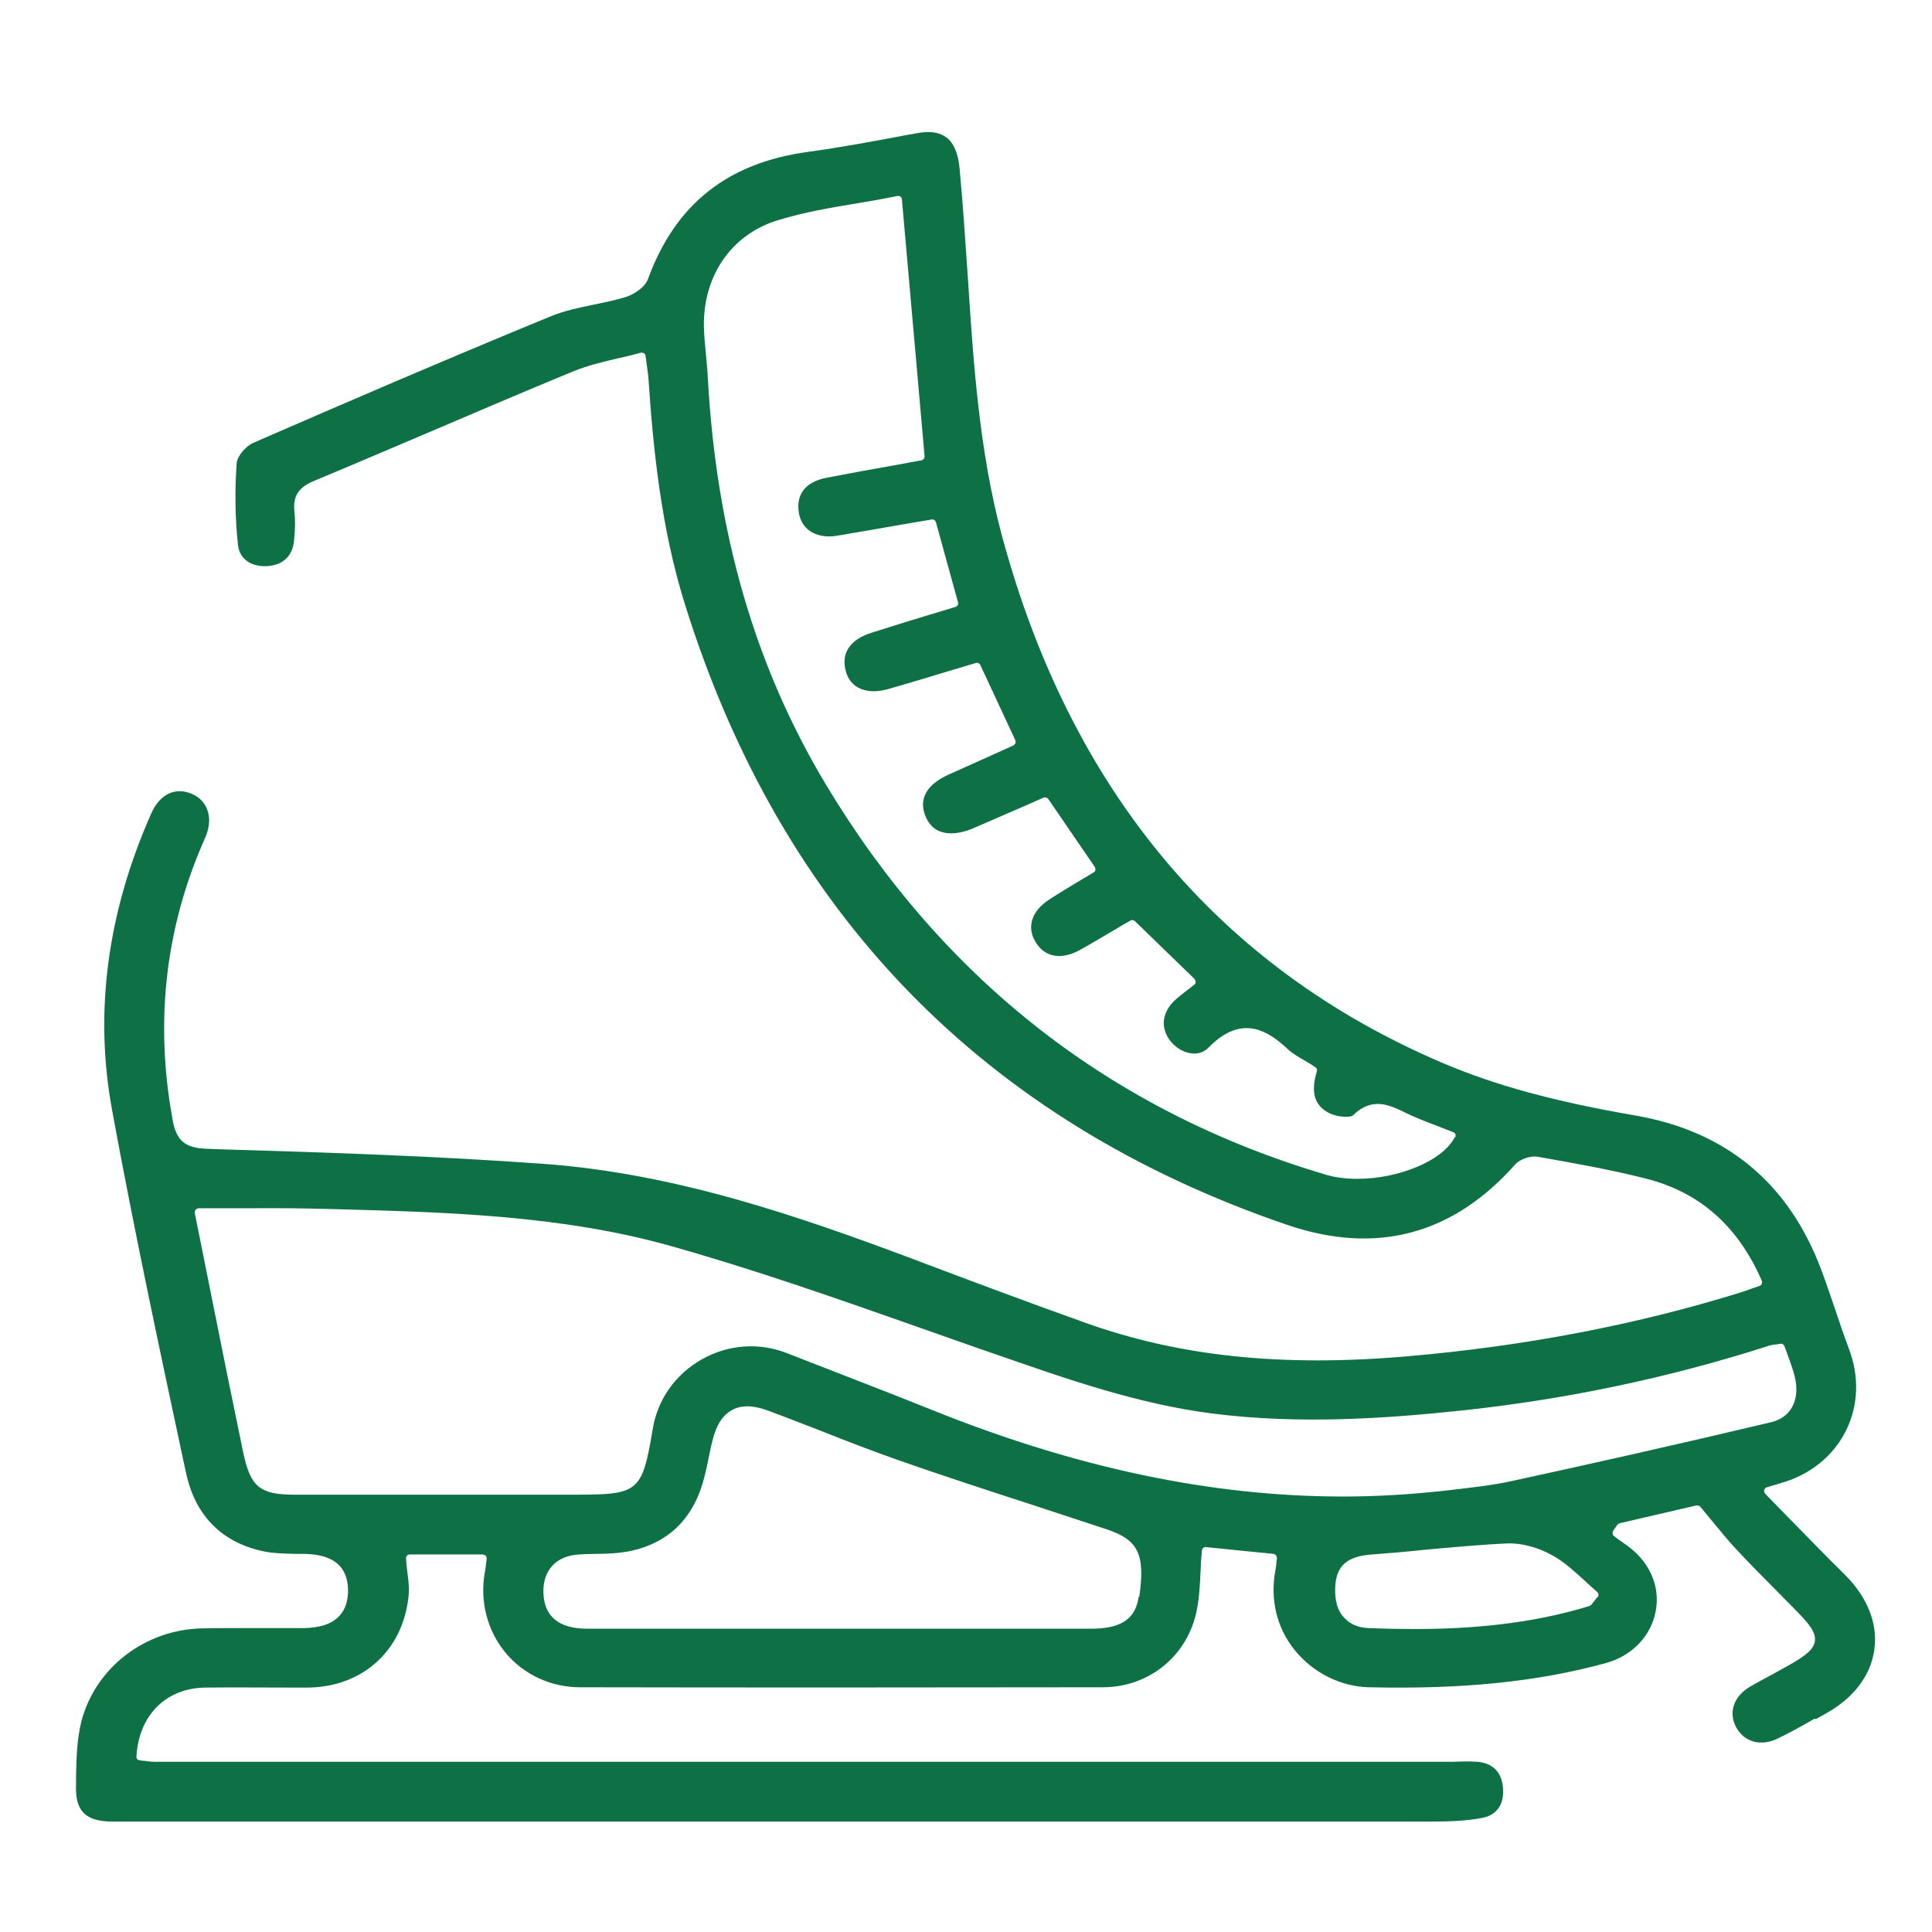 <?xml version="1.0" encoding="UTF-8"?><svg id="Calque_1" xmlns="http://www.w3.org/2000/svg" viewBox="0 0 63 63"><defs><style>.cls-1{fill:#0e7045;}</style></defs><path class="cls-1" d="M59.21,56.06l.32-.18c.91-.5,1.48-1.25,1.59-2.09.12-.85-.23-1.72-.98-2.46-.57-.56-1.13-1.14-1.72-1.74-.28-.29-.57-.58-.86-.88-.03-.03-.04-.08-.03-.12.01-.04.04-.08.08-.09l.3-.09c.13-.04.23-.07.33-.1.9-.3,1.6-.91,1.98-1.71.38-.8.41-1.73.07-2.62-.16-.43-.31-.86-.45-1.29-.15-.43-.29-.86-.45-1.28-1.06-2.83-3.1-4.53-6.09-5.04-2.61-.45-4.56-.98-6.31-1.73-7.27-3.12-12.09-8.9-14.32-17.18-.74-2.76-.93-5.64-1.11-8.42-.08-1.17-.16-2.38-.27-3.56-.05-.49-.19-.82-.43-1-.23-.17-.55-.22-.99-.13l-.29.05c-1.05.2-2.13.4-3.21.55-2.64.35-4.35,1.71-5.24,4.15-.1.27-.45.5-.74.59-.33.1-.67.17-1.01.24-.48.1-.97.2-1.41.38-3.48,1.43-6.86,2.89-9.71,4.13-.25.11-.52.44-.54.64-.07.94-.05,1.84.04,2.69.06.53.52.72.97.69.51-.04.82-.34.86-.85.04-.38.04-.67.01-.93-.05-.5.13-.78.62-.99,1.28-.53,2.55-1.08,3.83-1.62,1.52-.65,3.09-1.32,4.64-1.96.47-.19.96-.31,1.48-.43.24-.05.48-.11.73-.18.03,0,.07,0,.1.02.03.02.05.05.05.09.02.11.03.21.04.29.02.15.04.26.05.37.16,2.4.42,4.95,1.19,7.42,3.13,10.05,9.74,16.87,19.64,20.25,2.9.99,5.4.33,7.44-1.97.15-.17.5-.29.73-.25,1.25.22,2.37.42,3.48.7,1.79.44,3.04,1.54,3.83,3.34.01.03.01.07,0,.1-.01.03-.04.06-.07.07l-.23.08c-.12.04-.21.08-.31.11-3.42,1.07-7.12,1.78-10.98,2.11-4.08.35-7.41,0-10.48-1.1-1.74-.62-3.5-1.28-5.2-1.92l-.42-.16c-3.74-1.4-7.75-2.79-12.06-3.1-3.47-.25-7.01-.37-10.43-.47l-.52-.02c-.71-.02-1-.26-1.12-.94-.59-3.2-.24-6.29,1.06-9.2.15-.34.17-.67.06-.94-.09-.23-.27-.4-.51-.5-.54-.22-1.03.02-1.31.65-1.43,3.23-1.86,6.47-1.28,9.64.71,3.88,1.55,7.81,2.36,11.6l.06.27c.3,1.4,1.19,2.29,2.59,2.56.31.06.65.06.97.07.1,0,.2,0,.3,0,.94.02,1.4.4,1.42,1.17,0,.37-.09.66-.3.87-.24.25-.62.37-1.13.38-.49,0-.98,0-1.47,0-.26,0-.52,0-.79,0-.36,0-.72,0-1.08.01-1.85.04-3.46,1.28-3.92,3.01-.15.58-.17,1.21-.18,1.82v.24c-.02.46.06.76.25.95.19.19.49.28.96.28h8.58c11.44,0,22.88,0,34.32,0,.66,0,1.21-.02,1.74-.12.48-.09.73-.45.68-.98-.04-.52-.34-.81-.84-.85-.27-.02-.55-.01-.82,0-.15,0-.31,0-.46,0-13.94,0-27.87,0-41.81,0-.12,0-.24-.01-.36-.03-.05,0-.11-.01-.16-.02-.07,0-.12-.06-.11-.13.08-1.35.97-2.23,2.26-2.24.94-.01,1.89,0,2.81,0h.47s0,0,.01,0c1.8,0,3.13-1.19,3.32-2.96.03-.27,0-.54-.04-.83-.02-.14-.03-.28-.04-.42,0-.03,0-.07.03-.09.02-.03.06-.04.09-.04h2.39s.07.02.09.04c.02.03.03.06.03.1l-.02.15c-.01.1-.02.2-.04.29-.17.95.08,1.91.68,2.63.59.71,1.48,1.12,2.42,1.12,5.14.01,10.72.01,17.05,0,1.53,0,2.79-1.05,3.07-2.54.08-.41.1-.83.12-1.28.01-.21.02-.42.04-.63,0-.03.02-.06.04-.09.03-.02.05-.04.09-.03l2.21.22s.06.02.08.05c.02.03.03.06.03.09l-.02.15c0,.09-.02.17-.03.24-.18.95.04,1.88.63,2.61.6.74,1.5,1.19,2.42,1.21,3.05.07,5.51-.18,7.73-.79.79-.22,1.38-.79,1.58-1.52.2-.72,0-1.45-.55-2.02-.15-.15-.32-.28-.51-.41-.09-.06-.17-.12-.26-.19-.05-.04-.06-.12-.03-.17l.14-.2s.04-.04.08-.05l2.5-.58s.09,0,.12.04c.14.16.26.32.39.47.26.31.5.61.75.88.4.43.82.86,1.23,1.27.26.26.51.52.77.78.44.45.64.71.6.99-.04.27-.31.48-.88.8-.19.11-.39.21-.58.32-.22.12-.45.24-.67.37-.53.32-.7.86-.42,1.34.26.46.79.6,1.32.35.42-.2.83-.43,1.23-.66ZM47.45,37.06c-.39.8-1.86,1.38-3.18,1.38-.36,0-.71-.04-1.02-.13-7-2.07-12.49-6.35-16.32-12.73-2.31-3.85-3.57-8.19-3.85-13.27-.01-.25-.04-.5-.06-.75-.02-.25-.05-.5-.06-.74-.1-1.74.85-3.17,2.41-3.64.85-.26,1.72-.41,2.64-.56.41-.07.83-.14,1.25-.23.04,0,.07,0,.1.02.03.02.05.05.05.09l.74,8.38c0,.06-.04.12-.1.13l-.93.17c-.73.13-1.45.26-2.17.4-.68.13-1,.54-.9,1.14.04.25.16.45.35.59.23.16.55.22.89.16.71-.12,1.41-.24,2.15-.37l.94-.16c.07-.01.12.03.14.09l.72,2.61c.02.06-.02.13-.08.15l-.86.26c-.63.19-1.25.38-1.87.58-.71.22-1.01.67-.85,1.25.06.24.2.43.4.54.25.14.6.16.98.05.67-.19,1.33-.39,2.02-.6l.84-.25c.06-.02.12.01.15.07l1.14,2.45s.02.07,0,.1-.04.06-.07.07l-.64.29c-.49.22-.98.44-1.47.66-.51.23-1.05.66-.74,1.38.1.23.25.39.46.47.28.11.65.08,1.06-.09.58-.25,1.15-.5,1.73-.75l.59-.26c.05-.02.12,0,.15.04l1.52,2.22s.03.06.02.1c0,.03-.03.06-.06.08l-.47.28c-.33.2-.65.39-.97.6-.58.37-.75.9-.45,1.39.3.5.84.59,1.44.26.4-.22.79-.46,1.17-.68.16-.1.32-.19.48-.28.05-.03.11-.02.15.02l1.94,1.88s.04.06.04.1-.02.07-.05.09c-.06.05-.12.1-.19.15-.14.11-.29.22-.42.34-.42.38-.5.87-.2,1.3.18.25.46.43.74.45.15.02.37-.01.55-.2,1.07-1.09,1.93-.54,2.56.05.17.16.37.27.59.4.11.06.22.13.32.2.05.03.07.09.05.14-.21.7-.07,1.13.43,1.37.26.12.67.14.75.06.62-.61,1.18-.34,1.68-.1.07.03.14.07.21.1.32.14.65.27.97.39.14.05.27.11.41.16.03.01.06.04.07.07s.01.07,0,.1ZM37.13,52.07c-.1.72-.57,1.04-1.55,1.04-1.24,0-2.48,0-3.71,0-.75,0-1.49,0-2.24,0h-4.74c-1.91,0-3.83,0-5.74,0-.93,0-1.41-.4-1.43-1.18-.02-.72.41-1.19,1.14-1.24.19-.01.38-.02.57-.02.37,0,.75-.02,1.11-.09,1.29-.27,2.11-1.1,2.44-2.46.05-.2.09-.39.13-.59.04-.18.07-.36.12-.54.12-.51.33-.84.64-1.01.31-.17.69-.16,1.18.02.6.22,1.2.46,1.8.69.8.32,1.64.64,2.46.93,1.43.5,2.9.98,4.32,1.44.82.27,1.64.54,2.46.81,1.03.34,1.26.82,1.06,2.2ZM52.08,52.09l-.19.24s-.04.03-.06.04c-1.95.6-3.95.75-5.67.75-.53,0-1.04-.01-1.52-.03-.35-.01-.62-.13-.81-.34-.22-.23-.31-.57-.29-1,.03-.69.38-1,1.19-1.06.56-.04,1.13-.09,1.69-.15.89-.08,1.82-.17,2.73-.21.46-.02,1.03.13,1.51.41.37.21.69.51,1.01.8.13.12.27.25.41.37.05.04.06.12.02.17ZM49.32,48.29c-.67.15-1.37.22-2.04.3l-.18.02c-1.09.12-2.19.19-3.3.19-4.28,0-8.7-.93-13.4-2.82-.92-.37-1.85-.73-2.77-1.09-.66-.26-1.32-.51-1.98-.77-.9-.35-1.91-.28-2.77.21-.85.48-1.43,1.3-1.59,2.24-.35,2.08-.44,2.17-2.53,2.17-3.05,0-6.09,0-9.14,0-1.15,0-1.45-.25-1.69-1.38-.37-1.78-.73-3.56-1.09-5.37l-.49-2.44s0-.07.03-.1.06-.05.1-.05c.4,0,.79,0,1.18,0,.86,0,1.66-.01,2.48.01l.84.02c3.61.1,7.34.2,10.89,1.2,2.74.77,5.47,1.73,8.11,2.66.65.23,1.31.46,1.96.69l.61.21c2.24.78,4.55,1.59,6.96,1.9,2.88.37,5.76.16,8.2-.1,3.36-.36,6.71-1.06,9.95-2.1.08-.03.16-.04.25-.05.04,0,.09-.01.14-.02.07-.02.12.03.14.08.04.1.07.2.11.3.08.22.16.44.22.67.1.39.07.75-.09,1.03-.14.24-.38.41-.69.48-2.99.71-5.93,1.37-8.42,1.91Z"/></svg>